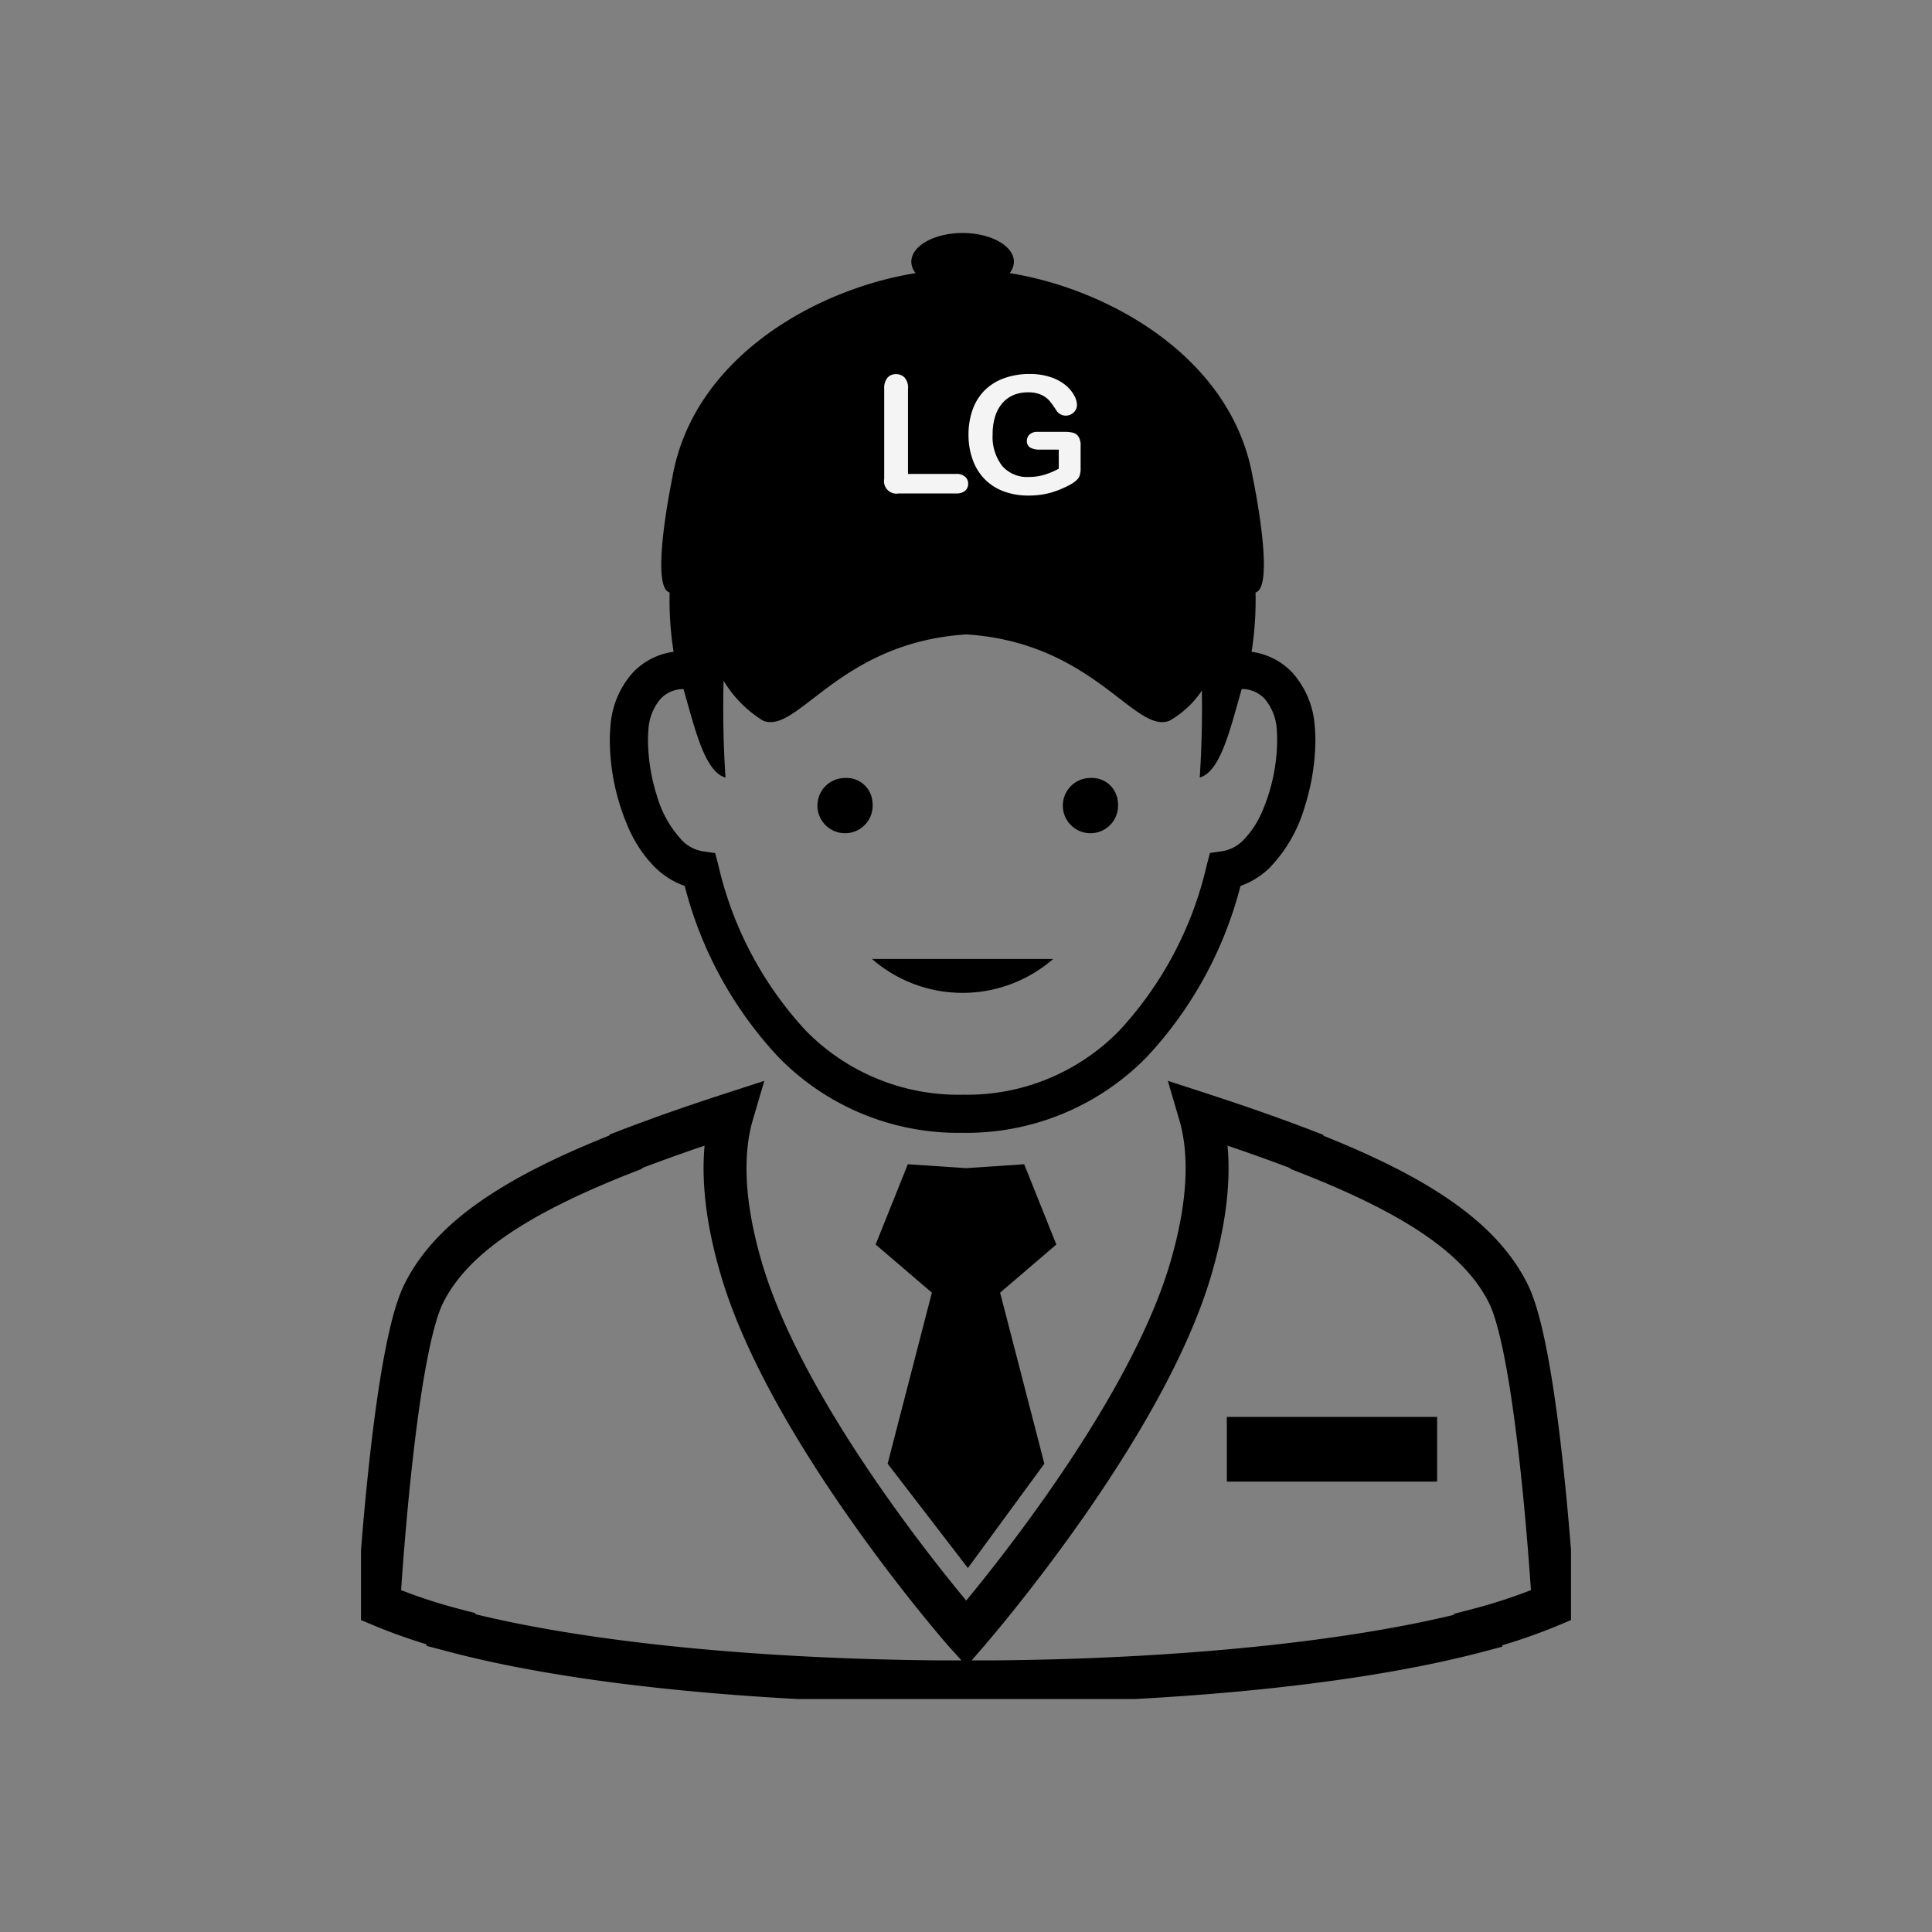 <svg xmlns="http://www.w3.org/2000/svg" xmlns:xlink="http://www.w3.org/1999/xlink" width="90" height="90" viewBox="0 0 90 90">
  <rect x="0" y="0" width="90" height="90" fill="#808080" stroke="none"/>
  <defs>
    <style>
      .cls-1 {
        fill: none;
      }

      .cls-2 {
        clip-path: url(#clip-path);
      }

      .cls-3 {
        fill: rgba(255,255,255,0);
        stroke: #000;
        stroke-width: 2px;
      }

      .cls-4 {
        fill: #f4f4f4;
      }
    </style>
    <clipPath id="clip-path">
      <rect id="사각형_992" data-name="사각형 992" class="cls-1" width="56.367" height="68.292"/>
    </clipPath>
  </defs>
  <g id="icon_staff_90" transform="translate(-76 -4245)">
    <g id="그룹_9055" data-name="그룹 9055" transform="translate(0 1350)">
      <rect id="사각형_1345" data-name="사각형 1345" class="cls-1" width="90" height="90" transform="translate(76 2895)"/>
    </g>
    <g id="그룹_9053" data-name="그룹 9053" transform="translate(14.498 -378.974)">
      <g id="그룹_1826" data-name="그룹 1826" transform="translate(78.318 4634.828)">
        <g id="그룹_1778" data-name="그룹 1778">
          <g id="그룹_1777" data-name="그룹 1777" class="cls-2">
            <path id="패스_515" data-name="패스 515" d="M16.733,29.555a3.675,3.675,0,0,0,1.376.86A18.294,18.294,0,0,0,22.486,38.4a11.7,11.7,0,0,0,8.526,3.517A11.761,11.761,0,0,0,39.62,38.4,18.34,18.34,0,0,0,44,30.415a3.672,3.672,0,0,0,1.372-.86,6.821,6.821,0,0,0,1.617-2.818,10.475,10.475,0,0,0,.5-3.094c0-.223-.01-.439-.029-.647a4.157,4.157,0,0,0-1.043-2.516,3.189,3.189,0,0,0-1.9-.97,15.577,15.577,0,0,0,.184-2.764c.884-.244,0-4.737-.129-5.356-.966-5.582-6.688-8.779-11.327-9.522a.863.863,0,0,0,.2-.529C33.441.6,32.371,0,31.054,0s-2.388.6-2.388,1.34a.858.858,0,0,0,.2.529C24.223,2.612,18.5,5.81,17.534,11.391c-.125.619-1.014,5.112-.128,5.356a15.461,15.461,0,0,0,.185,2.762,3.2,3.2,0,0,0-1.9.971A4.161,4.161,0,0,0,14.649,23c-.02.208-.029.423-.029.646a10.321,10.321,0,0,0,.893,4.12,6.025,6.025,0,0,0,1.22,1.793m-.315-6.4a2.409,2.409,0,0,1,.568-1.459,1.448,1.448,0,0,1,1.066-.453c.534,1.832.978,3.844,1.959,4.123,0,0-.159-2.07-.09-4.512a5.537,5.537,0,0,0,1.836,1.858c1.614.664,3.528-3.642,9.471-4.016,5.941.373,7.856,4.68,9.472,4.016a4.478,4.478,0,0,0,1.5-1.4c.039,2.234-.1,4.05-.1,4.05.981-.28,1.425-2.291,1.958-4.123a1.454,1.454,0,0,1,1.066.453,2.437,2.437,0,0,1,.567,1.457c.011.15.017.314.017.488a8.578,8.578,0,0,1-.727,3.376,4.3,4.3,0,0,1-.844,1.261,1.753,1.753,0,0,1-.977.518l-.584.086-.149.568a16.885,16.885,0,0,1-4.066,7.7,9.9,9.9,0,0,1-7.252,2.992h-.055a9.946,9.946,0,0,1-7.31-2.992,16.909,16.909,0,0,1-4.066-7.693l-.149-.57-.584-.086a1.74,1.74,0,0,1-.972-.519,5.1,5.1,0,0,1-1.164-2.085,8.679,8.679,0,0,1-.41-2.552c0-.174.006-.338.018-.486" transform="translate(-3.029 0)"/>
            <path id="패스_516" data-name="패스 516" d="M29.386,33.142a1.287,1.287,0,1,1-1.276-1.121,1.206,1.206,0,0,1,1.276,1.121" transform="translate(-5.56 -6.634)"/>
            <path id="패스_517" data-name="패스 517" d="M43.805,33.142a1.287,1.287,0,1,1-1.276-1.121,1.206,1.206,0,0,1,1.276,1.121" transform="translate(-8.547 -6.634)"/>
            <path id="패스_518" data-name="패스 518" d="M30.022,42.654a6.429,6.429,0,0,0,8.444,0Z" transform="translate(-6.22 -8.837)"/>
            <path id="패스_519" data-name="패스 519" class="cls-3" d="M55.76,74.6s-.681-11.634-2.1-14.474c-1.267-2.535-4.153-4.533-9.375-6.575l-.017-.043c-1.516-.586-3.188-1.171-4.973-1.751.446,1.517.576,3.829-.434,7.25-2.175,7.36-9.969,16.419-10.447,16.971-.5-.553-8.3-9.61-10.47-16.971-1.012-3.421-.88-5.734-.434-7.251-1.787.58-3.459,1.166-4.974,1.752-.006.013-.013.029-.018.043C7.294,55.6,4.406,57.592,3.139,60.128,1.719,62.968,1.04,74.6,1.04,74.6a25.5,25.5,0,0,0,3.508,1.191c0,.017,0,.033-.006.051,5.719,1.515,14.065,2.3,22.534,2.375l.254,0q.535,0,1.069,0c.358,0,.714,0,1.069,0l.255,0c8.469-.071,16.815-.86,22.534-2.375l-.008-.051A25.53,25.53,0,0,0,55.76,74.6Z" transform="translate(-0.215 -10.724)"/>
            <path id="패스_520" data-name="패스 520" d="M37.161,54.718,34.45,54.9l-2.71-.182-1.5,3.74L32.861,60.7,30.8,68.667l3.739,4.862L38.1,68.667,36.039,60.7l2.619-2.243Z" transform="translate(-6.266 -11.337)"/>
            <path id="패스_521" data-name="패스 521" class="cls-4" d="M31.852,8.96v3.98H34.1a.591.591,0,0,1,.412.13.425.425,0,0,1,.143.328.416.416,0,0,1-.142.327.612.612,0,0,1-.414.124H31.423a.58.58,0,0,1-.679-.679V8.96a.74.74,0,0,1,.151-.5.511.511,0,0,1,.4-.167.53.53,0,0,1,.405.166.721.721,0,0,1,.155.506" transform="translate(-6.37 -1.717)"/>
            <path id="패스_522" data-name="패스 522" class="cls-4" d="M40.92,11.626v1.049a1.1,1.1,0,0,1-.041.334.526.526,0,0,1-.151.224,1.433,1.433,0,0,1-.282.2,4.516,4.516,0,0,1-.955.392,3.867,3.867,0,0,1-1,.123,3.233,3.233,0,0,1-1.148-.194,2.428,2.428,0,0,1-.884-.563,2.47,2.47,0,0,1-.561-.9,3.339,3.339,0,0,1-.2-1.175,3.422,3.422,0,0,1,.191-1.167,2.4,2.4,0,0,1,.559-.9,2.47,2.47,0,0,1,.9-.564,3.439,3.439,0,0,1,1.2-.2,2.972,2.972,0,0,1,.977.148,2.171,2.171,0,0,1,.691.369,1.685,1.685,0,0,1,.4.474.963.963,0,0,1,.134.445.477.477,0,0,1-.155.356.518.518,0,0,1-.371.147.493.493,0,0,1-.23-.056.512.512,0,0,1-.184-.156,4.646,4.646,0,0,0-.346-.485,1.139,1.139,0,0,0-.383-.275,1.446,1.446,0,0,0-.614-.112,1.7,1.7,0,0,0-.687.132,1.425,1.425,0,0,0-.516.385,1.73,1.73,0,0,0-.328.617,2.7,2.7,0,0,0-.114.808,2.226,2.226,0,0,0,.442,1.483,1.537,1.537,0,0,0,1.233.518,2.5,2.5,0,0,0,.721-.1,3.589,3.589,0,0,0,.684-.287v-.888h-.858a.952.952,0,0,1-.468-.093.34.34,0,0,1-.159-.317.394.394,0,0,1,.132-.3.515.515,0,0,1,.36-.118H40.17a1.624,1.624,0,0,1,.392.04.445.445,0,0,1,.259.184.741.741,0,0,1,.1.424" transform="translate(-7.397 -1.717)"/>
          </g>
        </g>
        <rect id="사각형_993" data-name="사각형 993" width="9.796" height="3.014" transform="translate(40.335 55.151)"/>
      </g>
    </g>
  </g>
</svg>
